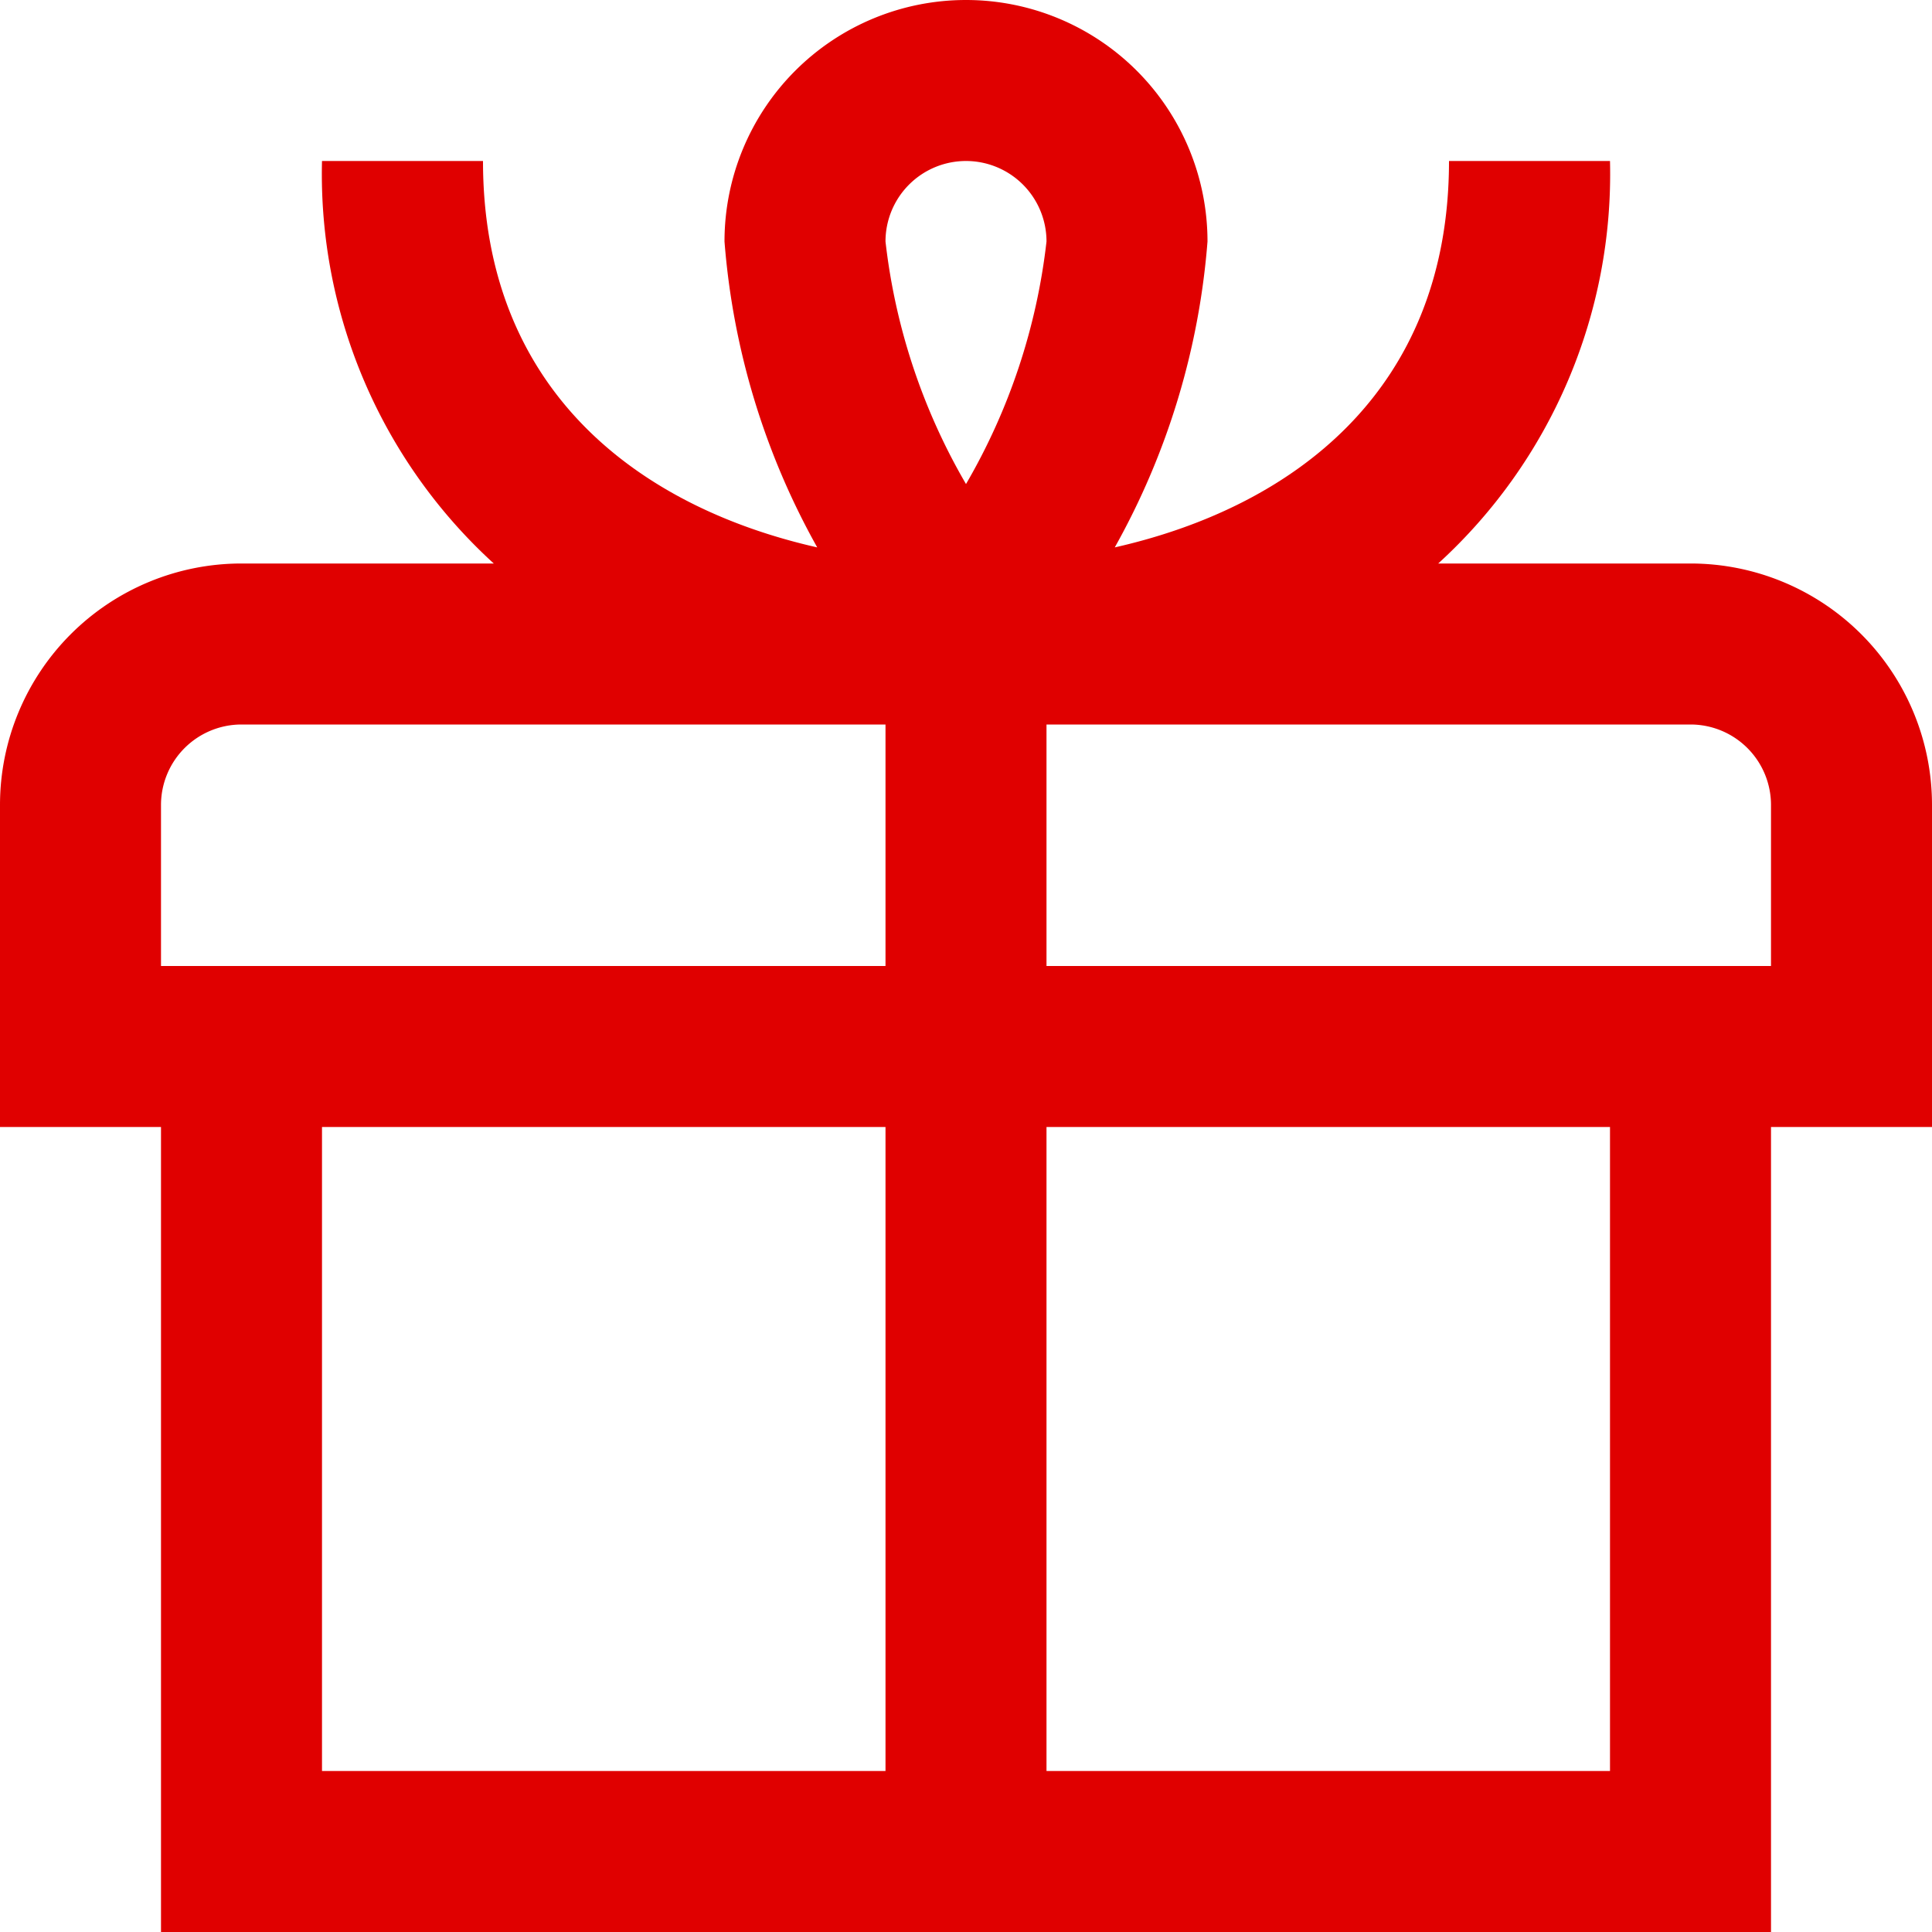 <?xml version="1.0"?>
<svg xmlns="http://www.w3.org/2000/svg" xmlns:xlink="http://www.w3.org/1999/xlink" xmlns:svgjs="http://svgjs.com/svgjs" version="1.1" width="512" height="512" x="0" y="0" viewBox="0 0 24 24" style="enable-background:new 0 0 512 512" xml:space="preserve"><g><path xmlns="http://www.w3.org/2000/svg" d="M21,7H17.866A6.547,6.547,0,0,0,20,2H18c0,2.881-1.971,4.307-4.152,4.8A9.239,9.239,0,0,0,15,3,3,3,0,0,0,9,3a9.239,9.239,0,0,0,1.152,3.8C7.971,6.307,6,4.881,6,2H4A6.547,6.547,0,0,0,6.134,7H3a3,3,0,0,0-3,3v4H2V24H22V14h2V10A3,3,0,0,0,21,7ZM12,2a1,1,0,0,1,1,1,7.71,7.71,0,0,1-1,3.013A7.71,7.71,0,0,1,11,3,1,1,0,0,1,12,2ZM2,10A1,1,0,0,1,3,9h8v3H2Zm2,4h7v8H4Zm16,8H13V14h7Zm2-10H13V9h8a1,1,0,0,1,1,1Z" fill="#e00000" data-original="#000000"/></g></svg>
